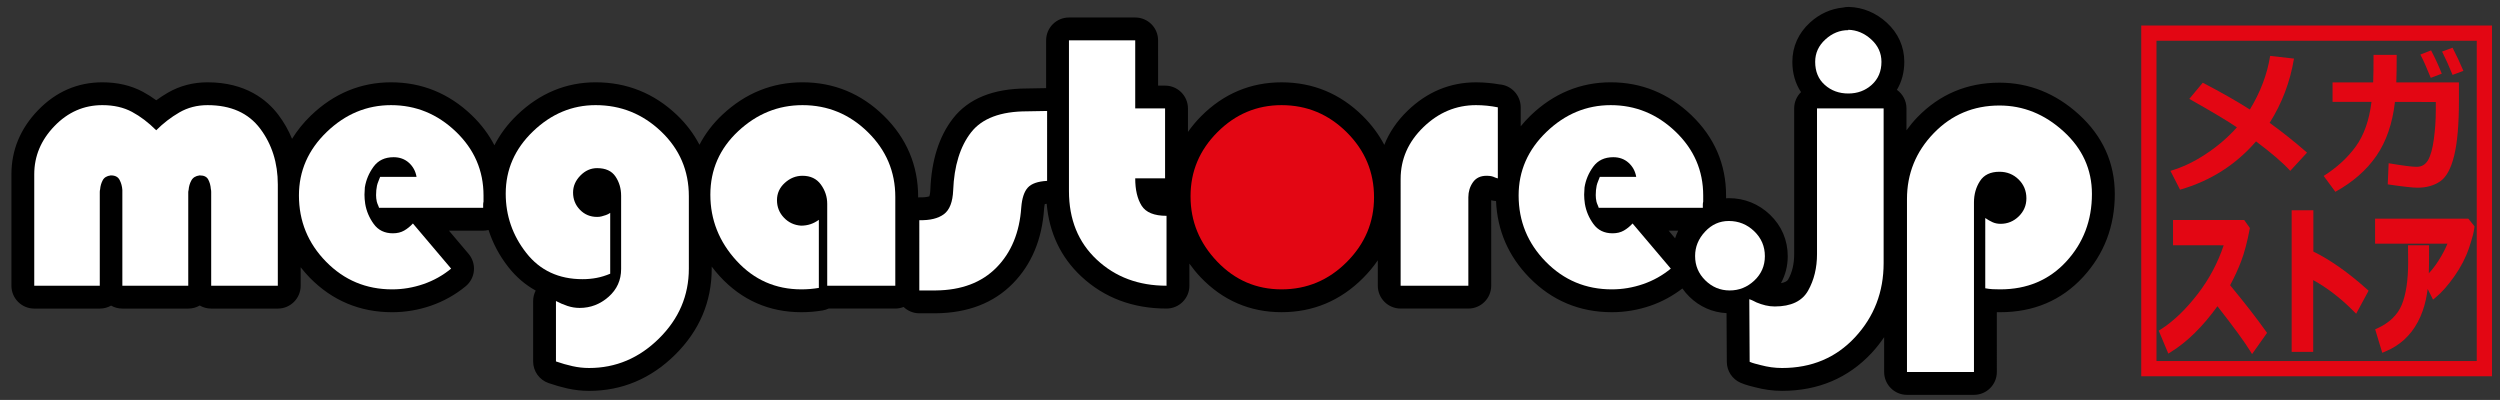 <?xml version="1.0" encoding="utf-8"?>
<!-- Generator: Adobe Illustrator 16.0.0, SVG Export Plug-In . SVG Version: 6.00 Build 0)  -->
<!DOCTYPE svg PUBLIC "-//W3C//DTD SVG 1.1//EN" "http://www.w3.org/Graphics/SVG/1.1/DTD/svg11.dtd">
<svg version="1.1" id="Layer_1" xmlns="http://www.w3.org/2000/svg" xmlns:xlink="http://www.w3.org/1999/xlink" x="0px" y="0px"
	 width="571.972px" height="91.5px" viewBox="0 0 571.972 91.5" enable-background="new 0 0 571.972 91.5" xml:space="preserve">
<rect x="0" y="0" width="571.972" height="91.5" fill="#333333" stroke="none"/>
<g>
	<path d="M475.631,26.189c-5.305-4.829-11.42-7.276-18.179-7.276c-7.381,0-13.704,2.665-18.791,7.923
		c-0.919,0.949-1.728,1.95-2.481,2.974v-5.003c0-1.756-0.864-3.308-2.19-4.253c1.115-1.868,1.691-4.036,1.691-6.408
		c0-3.471-1.396-6.578-4.039-8.988c-2.462-2.243-5.442-3.478-8.617-3.57c-0.05,0-0.102,0-0.15,0c-0.407,0-0.809,0.048-1.2,0.14
		c-2.782,0.262-5.38,1.436-7.571,3.434c-2.64,2.403-4.036,5.51-4.036,8.984c0,2.614,0.679,4.965,1.983,6.929
		c-0.966,0.949-1.566,2.27-1.566,3.733v33.317c0,2.27-0.448,4.172-1.369,5.81c-0.241,0.425-0.813,0.701-1.655,0.841
		c1.02-1.855,1.552-3.935,1.552-6.164c0-3.665-1.402-6.945-4.055-9.484c-2.588-2.48-5.851-3.794-9.428-3.794
		c-0.212,0-0.417,0.023-0.626,0.033v-0.643c0-7.15-2.674-13.333-7.943-18.384c-5.211-4.982-11.415-7.511-18.442-7.511
		c-6.923,0-13.088,2.552-18.322,7.583c-0.832,0.799-1.577,1.633-2.28,2.487v-4.342c0-0.004,0-0.004,0-0.007v-0.003v-0.003
		c0-0.003,0-0.003,0-0.006c0,0,0,0,0-0.004c0,0,0,0,0-0.003c0,0,0,0,0-0.003v-0.003v-0.003c-0.019-2.764-2.185-5.057-4.913-5.221
		c-0.758-0.133-1.525-0.242-2.29-0.316c-1.01-0.103-2.025-0.153-3.021-0.153c-5.935,0-11.208,2.191-15.671,6.513
		c-2.424,2.345-4.184,4.959-5.314,7.797c-1.24-2.358-2.865-4.56-4.9-6.585c-5.162-5.125-11.419-7.725-18.595-7.725
		c-7.072,0-13.249,2.59-18.356,7.698c-1.159,1.157-2.171,2.378-3.069,3.648v-5.367c0-2.889-2.34-5.227-5.228-5.227h-1.603V9.231
		c0-2.89-2.339-5.228-5.227-5.228h-15.161c-2.888,0-5.227,2.338-5.227,5.228v10.931l-4.402,0.082
		c-7.698,0.01-13.386,2.317-16.908,6.857c-3.17,4.087-4.911,9.549-5.175,16.24c-0.034,0.844-0.148,1.327-0.225,1.564
		c-0.271,0.103-0.844,0.249-1.904,0.249l-0.275-0.003c-0.04,0-0.081,0-0.12,0c-0.09,0-0.179,0.021-0.269,0.024v-0.13
		c0-7.204-2.642-13.446-7.856-18.557c-5.187-5.084-11.448-7.661-18.61-7.661c-6.895,0-13.042,2.478-18.271,7.365
		c-2.244,2.096-3.992,4.417-5.299,6.925c-1.283-2.46-2.983-4.741-5.146-6.803c-5.207-4.969-11.466-7.487-18.603-7.487
		c-6.757,0-12.795,2.508-17.946,7.457c-2.216,2.126-3.939,4.455-5.221,6.953c-1.288-2.484-3.004-4.795-5.2-6.898
		c-5.208-4.982-11.412-7.511-18.441-7.511c-6.922,0-13.087,2.552-18.322,7.583c-1.736,1.667-3.161,3.461-4.334,5.349
		c-0.798-1.943-1.836-3.771-3.117-5.472c-2.559-3.403-7.448-7.46-16.213-7.46c-3.307,0-6.359,0.8-9.074,2.372
		c-0.914,0.527-1.802,1.109-2.662,1.736c-1.006-0.735-2.034-1.386-3.077-1.943c-2.673-1.436-5.789-2.165-9.259-2.165
		c-5.671,0-10.621,2.151-14.713,6.388c-4.042,4.189-6.089,9.12-6.089,14.667v25.486c0,2.889,2.341,5.228,5.227,5.228h14.993
		c0.939,0,1.82-0.249,2.582-0.682c0.761,0.433,1.643,0.682,2.582,0.682h15.076c0.957,0,1.853-0.255,2.624-0.704
		c0.771,0.449,1.667,0.704,2.624,0.704h15.242c2.887,0,5.228-2.339,5.228-5.228v-4.227c0.645,0.816,1.328,1.62,2.083,2.39
		c5.135,5.24,11.477,7.897,18.85,7.897c3.006,0,5.989-0.5,8.866-1.49c2.914-1.007,5.587-2.504,7.951-4.447
		c1.08-0.892,1.758-2.175,1.883-3.57c0.125-1.392-0.313-2.776-1.216-3.846l-4.493-5.306h7.833c0.424,0,0.829-0.063,1.224-0.159
		c0.968,3.021,2.47,5.863,4.532,8.49c1.772,2.26,3.874,4.057,6.253,5.374c-0.375,0.729-0.581,1.545-0.581,2.393v13.827
		c0,2.225,1.409,4.205,3.51,4.938c1.461,0.507,2.933,0.929,4.374,1.249c1.618,0.357,3.274,0.541,4.923,0.541
		c7.502,0,14.119-2.777,19.665-8.257c5.564-5.495,8.384-12.129,8.384-19.711V60.99c0.572,0.751,1.179,1.489,1.838,2.208
		c5.012,5.462,11.296,8.231,18.679,8.231c0.791,0,1.606-0.033,2.425-0.098c0.816-0.072,1.628-0.171,2.43-0.303
		c0.486-0.083,0.95-0.229,1.376-0.433h15.258c0.67,0,1.308-0.137,1.897-0.367c0.938,0.895,2.2,1.449,3.599,1.449h3.749
		c7.344-0.068,13.26-2.358,17.637-6.81c4.271-4.343,6.679-10.077,7.153-17.05c0.041-0.514,0.105-0.881,0.164-1.133
		c0.116-0.021,0.265-0.038,0.432-0.056c0.59,6.668,3.242,12.242,7.904,16.602c5.228,4.886,11.796,7.364,19.52,7.364
		c2.888,0,5.228-2.339,5.228-5.228v-5.058c0.774,1.076,1.611,2.124,2.567,3.128c5.061,5.302,11.293,7.99,18.526,7.99
		c7.185,0,13.444-2.617,18.605-7.779c1.296-1.296,2.432-2.66,3.406-4.09v5.809c0,2.889,2.34,5.228,5.228,5.228h15.493
		c2.887,0,5.227-2.339,5.227-5.228V45.824c0.362,0.096,0.733,0.146,1.106,0.174c0.29,6.735,2.839,12.637,7.643,17.534
		c5.136,5.24,11.478,7.897,18.849,7.897c3.006,0,5.989-0.5,8.867-1.493c2.645-0.912,5.078-2.246,7.277-3.938
		c0.463,0.657,0.987,1.286,1.584,1.875c2.354,2.314,5.287,3.601,8.515,3.771l0.064,11.166c0.013,2.079,1.258,3.954,3.171,4.774
		c0.608,0.259,1.248,0.48,1.904,0.656c0.462,0.123,0.918,0.242,1.39,0.357c0.949,0.256,1.986,0.467,2.998,0.606
		c1.05,0.144,2.116,0.218,3.178,0.218c8.253,0,15.16-2.931,20.53-8.705c1.057-1.141,1.979-2.339,2.824-3.573v7.966
		c0,2.887,2.339,5.228,5.227,5.228h15.326c2.888,0,5.229-2.341,5.229-5.228V71.423c0.259,0.004,0.517,0.007,0.77,0.007
		c7.654,0,14.033-2.708,18.962-8.054c4.815-5.229,7.257-11.619,7.257-18.997C483.838,37.267,481.076,31.144,475.631,26.189z
		 M381.757,52.771h2.197c-0.283,0.569-0.52,1.154-0.714,1.753L381.757,52.771z"/>
	<g>
		<path fill="#FFFFFF" d="M48.317,65.369v-20.99c0-0.109,0-0.275,0-0.496c0-0.222-0.028-0.446-0.083-0.667
			c-0.055-0.78-0.25-1.488-0.583-2.124c-0.333-0.64-0.972-0.96-1.916-0.96h-0.084c-0.888,0.112-1.513,0.5-1.873,1.164
			c-0.362,0.663-0.57,1.385-0.625,2.157c-0.055,0.167-0.083,0.347-0.083,0.538c0,0.193,0,0.374,0,0.54v20.838H27.993v-20.99
			c0-0.109,0-0.249,0-0.415c0-0.167,0-0.334,0-0.501c-0.056-0.833-0.264-1.596-0.625-2.29c-0.361-0.694-1.014-1.041-1.958-1.041
			h-0.083c-0.889,0.112-1.5,0.486-1.833,1.123c-0.333,0.637-0.528,1.313-0.583,2.031c-0.056,0.221-0.083,0.429-0.083,0.623
			s0,0.401,0,0.622v20.838H7.836V39.883c0-4.165,1.541-7.843,4.623-11.036s6.733-4.792,10.953-4.792c2.61,0,4.873,0.514,6.789,1.542
			c1.916,1.028,3.761,2.43,5.54,4.207c1.609-1.61,3.373-2.971,5.29-4.081c1.916-1.109,4.066-1.667,6.455-1.667
			c5.331,0,9.343,1.793,12.036,5.374c2.692,3.58,4.039,7.844,4.039,12.785v23.155H48.317z"/>
		<path fill="#FFFFFF" d="M86.721,47.544c-0.112-0.442-0.403-0.905-0.514-1.405c-0.111-0.498-0.166-0.997-0.166-1.498
			c0-0.776,0.069-1.5,0.208-2.168c0.138-0.664,0.499-1.341,0.722-2.007H95.3c-0.223-1.301-0.806-2.376-1.749-3.227
			c-0.945-0.848-2.111-1.273-3.499-1.273c-2,0-3.526,0.725-4.582,2.167c-1.055,1.443-1.721,3.025-1.999,4.747
			c0,0.279-0.014,0.556-0.042,0.834c-0.028,0.276-0.041,0.555-0.041,0.831c0,0.333,0.013,0.667,0.041,1
			c0.028,0.334,0.069,0.694,0.125,1.082c0.277,1.668,0.929,3.21,1.957,4.625c1.027,1.415,2.485,2.124,4.374,2.124
			c1,0,1.859-0.208,2.582-0.626c0.721-0.416,1.388-0.956,1.999-1.623l8.746,10.327c-1.889,1.557-3.999,2.737-6.331,3.54
			c-2.332,0.803-4.72,1.207-7.164,1.207c-5.942,0-10.981-2.109-15.118-6.329c-4.137-4.22-6.206-9.273-6.206-15.161
			c0-5.607,2.125-10.451,6.372-14.535c4.249-4.08,9.148-6.122,14.702-6.122c5.663,0,10.605,2.021,14.826,6.061
			c4.22,4.04,6.33,8.909,6.33,14.606c0,0.222,0,0.442,0,0.664c0,0.221,0,0.472,0,0.748c-0.056,0.222-0.083,0.442-0.083,0.664
			c0,0.221,0,0.47,0,0.745H86.721z"/>
		<path fill="#FFFFFF" d="M365.768,47.544c-0.112-0.442-0.401-0.905-0.514-1.405c-0.111-0.498-0.165-0.997-0.165-1.498
			c0-0.776,0.069-1.5,0.207-2.168c0.139-0.664,0.498-1.341,0.724-2.007h8.327c-0.221-1.301-0.805-2.376-1.75-3.227
			c-0.943-0.848-2.109-1.273-3.498-1.273c-1.997,0-3.525,0.725-4.58,2.167c-1.055,1.443-1.722,3.025-1.997,4.747
			c0,0.279-0.016,0.556-0.043,0.834c-0.028,0.276-0.043,0.555-0.043,0.831c0,0.333,0.015,0.667,0.043,1
			c0.027,0.334,0.069,0.694,0.124,1.082c0.278,1.668,0.929,3.21,1.957,4.625c1.027,1.415,2.485,2.124,4.373,2.124
			c1,0,1.86-0.208,2.583-0.626c0.722-0.416,1.389-0.956,1.999-1.623l8.746,10.327c-1.889,1.557-3.999,2.737-6.332,3.54
			c-2.33,0.803-4.72,1.207-7.163,1.207c-5.941,0-10.98-2.109-15.117-6.329c-4.138-4.22-6.205-9.273-6.205-15.161
			c0-5.607,2.125-10.451,6.372-14.535c4.247-4.08,9.148-6.122,14.701-6.122c5.663,0,10.605,2.021,14.826,6.061
			c4.221,4.04,6.332,8.909,6.332,14.606c0,0.222,0,0.442,0,0.664c0,0.221,0,0.472,0,0.748c-0.059,0.222-0.086,0.442-0.086,0.664
			c0,0.221,0,0.47,0,0.745H365.768z"/>
		<path fill="#FFFFFF" d="M139.609,48.63v13.993c-1.055,0.442-2.096,0.763-3.123,0.956c-1.028,0.193-2.096,0.293-3.207,0.293
			c-5.443,0-9.733-2.001-12.869-6c-3.138-3.995-4.707-8.521-4.707-13.575c0-5.496,2.083-10.247,6.247-14.242
			c4.165-3.999,8.94-6,14.326-6c5.775,0,10.773,2.015,14.994,6.041c4.219,4.026,6.33,8.954,6.33,14.783v16.576
			c0,6.164-2.277,11.496-6.83,15.992c-4.554,4.498-9.885,6.748-15.992,6.748c-1.278,0-2.541-0.139-3.791-0.419
			c-1.249-0.274-2.512-0.636-3.79-1.081V68.868c0.833,0.445,1.708,0.819,2.624,1.125c0.916,0.304,1.846,0.457,2.791,0.457
			c2.499,0,4.705-0.848,6.621-2.539c1.916-1.694,2.874-3.818,2.874-6.373v-16.74c0-1.668-0.431-3.139-1.291-4.414
			c-0.862-1.279-2.263-1.916-4.206-1.916c-1.445,0-2.722,0.568-3.832,1.705c-1.111,1.14-1.666,2.43-1.666,3.876
			c0,1.555,0.527,2.872,1.583,3.955c1.055,1.081,2.36,1.623,3.915,1.623c0.388,0,0.735-0.041,1.041-0.124
			c0.305-0.084,0.625-0.179,0.958-0.291c0.167-0.056,0.333-0.127,0.5-0.208c0.167-0.085,0.333-0.181,0.499-0.293V48.63z"/>
		<path fill="#FFFFFF" d="M187.342,50.212v15.657c-0.665,0.112-1.331,0.194-1.997,0.252c-0.667,0.055-1.334,0.081-2,0.081
			c-5.887,0-10.828-2.178-14.827-6.536c-3.998-4.36-5.997-9.4-5.997-15.12c0-5.718,2.124-10.563,6.372-14.535
			c4.248-3.968,9.148-5.956,14.702-5.956c5.775,0,10.757,2.056,14.95,6.167c4.193,4.107,6.289,9.048,6.289,14.824v20.323h-15.576
			V46.628c0-1.608-0.487-3.079-1.457-4.414c-0.973-1.334-2.375-1.997-4.206-1.997c-1.501,0-2.847,0.541-4.04,1.623
			c-1.195,1.083-1.791,2.402-1.791,3.955c0,1.555,0.527,2.889,1.583,3.998c1.054,1.113,2.359,1.722,3.915,1.834
			c0.776,0,1.499-0.112,2.164-0.333c0.667-0.222,1.305-0.555,1.916-1V50.212z"/>
		<path fill="#FFFFFF" d="M239.566,41.381c-2.109,0.112-3.582,0.626-4.414,1.542c-0.833,0.914-1.332,2.43-1.499,4.539
			c-0.39,5.721-2.278,10.302-5.664,13.741c-3.388,3.444-8.025,5.194-13.911,5.248h-3.749V50.378
			c2.443,0.056,4.317-0.404,5.624-1.374c1.303-0.971,2.011-2.791,2.123-5.455c0.221-5.609,1.583-10.023,4.081-13.246
			c2.5-3.219,6.776-4.833,12.828-4.833l4.58-0.082V41.381z"/>
		<path fill="#FFFFFF" d="M259.726,24.807h6.83v15.992h-6.83c0,2.61,0.485,4.692,1.457,6.248s2.874,2.331,5.705,2.331v15.991
			c-6.386,0-11.701-1.983-15.95-5.955c-4.248-3.969-6.373-9.202-6.373-15.699V9.231h15.161V24.807z"/>
		<path fill="#E30613" d="M272.385,44.879c0-5.662,2.055-10.549,6.164-14.657c4.109-4.111,8.996-6.167,14.66-6.167
			c5.774,0,10.745,2.069,14.91,6.208c4.163,4.138,6.246,9.093,6.246,14.868c0,5.717-2.083,10.661-6.246,14.824
			c-4.165,4.165-9.136,6.247-14.91,6.247c-5.776,0-10.69-2.122-14.744-6.37c-4.053-4.25-6.08-9.205-6.08-14.868V44.879z"/>
		<path fill="#FFFFFF" d="M342.687,24.474v16.325c-0.109,0-0.221-0.027-0.331-0.085c-0.112-0.055-0.195-0.082-0.249-0.082
			c-0.335-0.166-0.654-0.275-0.959-0.334c-0.306-0.054-0.653-0.081-1.041-0.081c-1.389,0-2.43,0.497-3.124,1.498
			c-0.694,1-1.041,2.14-1.041,3.416v20.238h-15.493V40.966c0-4.554,1.735-8.508,5.206-11.871c3.47-3.359,7.482-5.04,12.035-5.04
			c0.835,0,1.667,0.044,2.5,0.126c0.833,0.085,1.666,0.208,2.497,0.375V24.474z"/>
		<path fill="#FFFFFF" d="M387.822,58.539c0-2.063,0.758-3.91,2.271-5.536c1.514-1.628,3.324-2.444,5.436-2.444
			c2.247,0,4.185,0.782,5.813,2.342c1.627,1.559,2.442,3.461,2.442,5.71c0,2.199-0.803,4.057-2.407,5.57
			c-1.606,1.516-3.486,2.271-5.643,2.271c-2.155,0-4.014-0.77-5.572-2.303c-1.561-1.535-2.34-3.383-2.34-5.538V58.539z"/>
		<path fill="#FFFFFF" d="M430.953,24.807v35.399c0,6.606-2.18,12.255-6.537,16.951c-4.361,4.69-9.927,7.038-16.701,7.038
			c-0.834,0-1.652-0.058-2.457-0.167c-0.804-0.112-1.625-0.279-2.457-0.5c-0.443-0.112-0.874-0.222-1.291-0.334
			s-0.818-0.247-1.208-0.415l-0.084-14.326c0.334,0.107,0.641,0.234,0.918,0.374c0.277,0.139,0.527,0.262,0.748,0.374
			c0.667,0.278,1.349,0.5,2.042,0.667c0.694,0.167,1.402,0.249,2.123,0.249c3.72,0,6.261-1.209,7.622-3.622
			c1.359-2.415,2.04-5.206,2.04-8.371V24.807H430.953z M422.875,6.815c1.942,0.055,3.692,0.79,5.247,2.208
			c1.554,1.416,2.333,3.121,2.333,5.122c0,2.164-0.737,3.913-2.209,5.248c-1.471,1.331-3.262,1.998-5.371,1.998
			c-2.111,0-3.902-0.65-5.372-1.958c-1.473-1.303-2.209-3.065-2.209-5.288c0-2.001,0.778-3.706,2.333-5.122
			c1.554-1.419,3.303-2.126,5.248-2.126V6.815z"/>
		<path fill="#FFFFFF" d="M454.206,49.879c0.555,0.387,1.109,0.707,1.665,0.956c0.555,0.251,1.166,0.374,1.833,0.374
			c1.608,0,2.997-0.568,4.163-1.706c1.167-1.14,1.75-2.511,1.75-4.124c0-1.718-0.598-3.165-1.791-4.332
			c-1.193-1.164-2.652-1.749-4.373-1.749c-2.055,0-3.539,0.708-4.456,2.127c-0.915,1.415-1.375,3.038-1.375,4.87v0.666V85.11
			h-15.326V45.546c0-5.829,2.043-10.855,6.123-15.076c4.081-4.22,9.093-6.33,15.034-6.33c5.441,0,10.329,1.971,14.659,5.915
			c4.332,3.941,6.499,8.719,6.499,14.324c0,6.055-1.959,11.203-5.873,15.453c-3.915,4.248-8.955,6.37-15.118,6.37
			c-0.557,0-1.124-0.013-1.708-0.04c-0.582-0.031-1.151-0.099-1.706-0.207V49.879z"/>
	</g>
</g>
<g>
	<path fill="#E30613" d="M570.139,86.084h-80.245V5.838h80.245V86.084z M493.377,82.6h73.276V9.323h-73.276V82.6z"/>
	<g>
		<path fill="#E30613" d="M524.838,13.403c-0.879,5.323-2.739,10.227-5.572,14.705c2.797,2.004,5.652,4.274,8.559,6.81l-3.839,4.169
			c-1.688-1.854-4.3-4.097-7.83-6.738c-4.631,5.36-10.428,9.042-17.384,11.046l-2.206-4.308c2.696-0.776,5.404-2.059,8.119-3.856
			c2.715-1.793,5.077-3.825,7.092-6.095c-1.944-1.344-5.572-3.512-10.887-6.513l3.074-3.7c4.166,2.167,7.764,4.209,10.782,6.133
			c2.435-4.006,3.979-8.096,4.638-12.262L524.838,13.403z"/>
		<path fill="#E30613" d="M548.335,12.553c0,2.661-0.027,4.761-0.088,6.303h14.329v4.199c0,5.408-0.363,9.597-1.092,12.568
			c-0.731,2.971-1.804,4.931-3.223,5.887c-1.419,0.953-3.134,1.433-5.149,1.433c-1.124,0-3.401-0.255-6.826-0.763l0.207-4.832
			c3.254,0.548,5.339,0.816,6.255,0.816h0.189c1.125,0,1.979-0.507,2.571-1.524c0.588-1.021,1.033-2.61,1.326-4.778
			c0.295-2.165,0.447-4.336,0.447-6.514v-2.012l-9.345-0.02c-0.569,4.945-1.979,9.056-4.239,12.33
			c-2.255,3.28-5.391,6.02-9.395,8.236l-2.675-3.632c3.012-1.899,5.457-4.142,7.338-6.728c1.882-2.59,3.083-5.997,3.604-10.223
			h-8.91v-4.444h9.293c0.057-1.31,0.086-3.41,0.086-6.303H548.335z M558.651,16.857l-2.52,0.957
			c-0.923-2.307-1.714-4.081-2.377-5.333l2.448-0.956C557.13,13.288,557.948,15.064,558.651,16.857z M563.6,16.214l-2.482,0.922
			c-0.765-1.899-1.563-3.679-2.396-5.336l2.396-0.882C562,12.618,562.826,14.387,563.6,16.214z"/>
	</g>
	<g>
		<path fill="#E30613" d="M510.225,65.261c1.01-1.885,1.86-3.734,2.533-5.51c0.724-1.903,1.376-4.363,1.94-7.313l0.05-0.263
			l-1.301-1.844h-16.283v5.775l11.588,0.016c-1.326,3.989-3.305,7.712-5.887,11.074c-2.761,3.594-5.63,6.348-8.526,8.175
			l-0.449,0.282l2.195,5.244l0.627-0.388c3.701-2.297,7.271-5.81,10.613-10.448c3.639,4.649,6.134,8.059,7.423,10.139l0.499,0.807
			l3.43-4.847l-0.259-0.364C516.231,72.724,513.475,69.181,510.225,65.261z"/>
		<path fill="#E30613" d="M529.27,57.552v-9.45h-4.964v32.395h4.928V64.083c3.17,1.739,6.272,4.125,9.232,7.099l0.596,0.599
			l2.843-5.268l-0.369-0.333C537.261,62.351,533.137,59.448,529.27,57.552z"/>
		<path fill="#E30613" d="M564.73,50.035h-21.336v5.707h16.562c-0.54,1.307-1.239,2.634-2.09,3.955
			c-0.697,1.088-1.426,2.031-2.178,2.823c0.039-1.368,0.057-2.994,0.057-4.938v-1.471h-4.818l0.03,3.941
			c0,4.117-0.503,7.395-1.493,9.753c-0.961,2.28-2.827,4.067-5.552,5.313l-0.499,0.229l1.618,5.366l0.64-0.265
			c1.657-0.678,3.128-1.601,4.374-2.73c1.245-1.129,2.3-2.501,3.137-4.079c0.825-1.56,1.438-3.268,1.822-5.074
			c0.175-0.838,0.314-1.65,0.423-2.441l1.225,2.42l0.604-0.496c1.383-1.137,2.829-2.771,4.298-4.864
			c1.465-2.085,2.581-4.239,3.314-6.411c0.732-2.174,1.141-3.723,1.247-4.733l0.027-0.259L564.73,50.035z"/>
	</g>
</g>
</svg>
